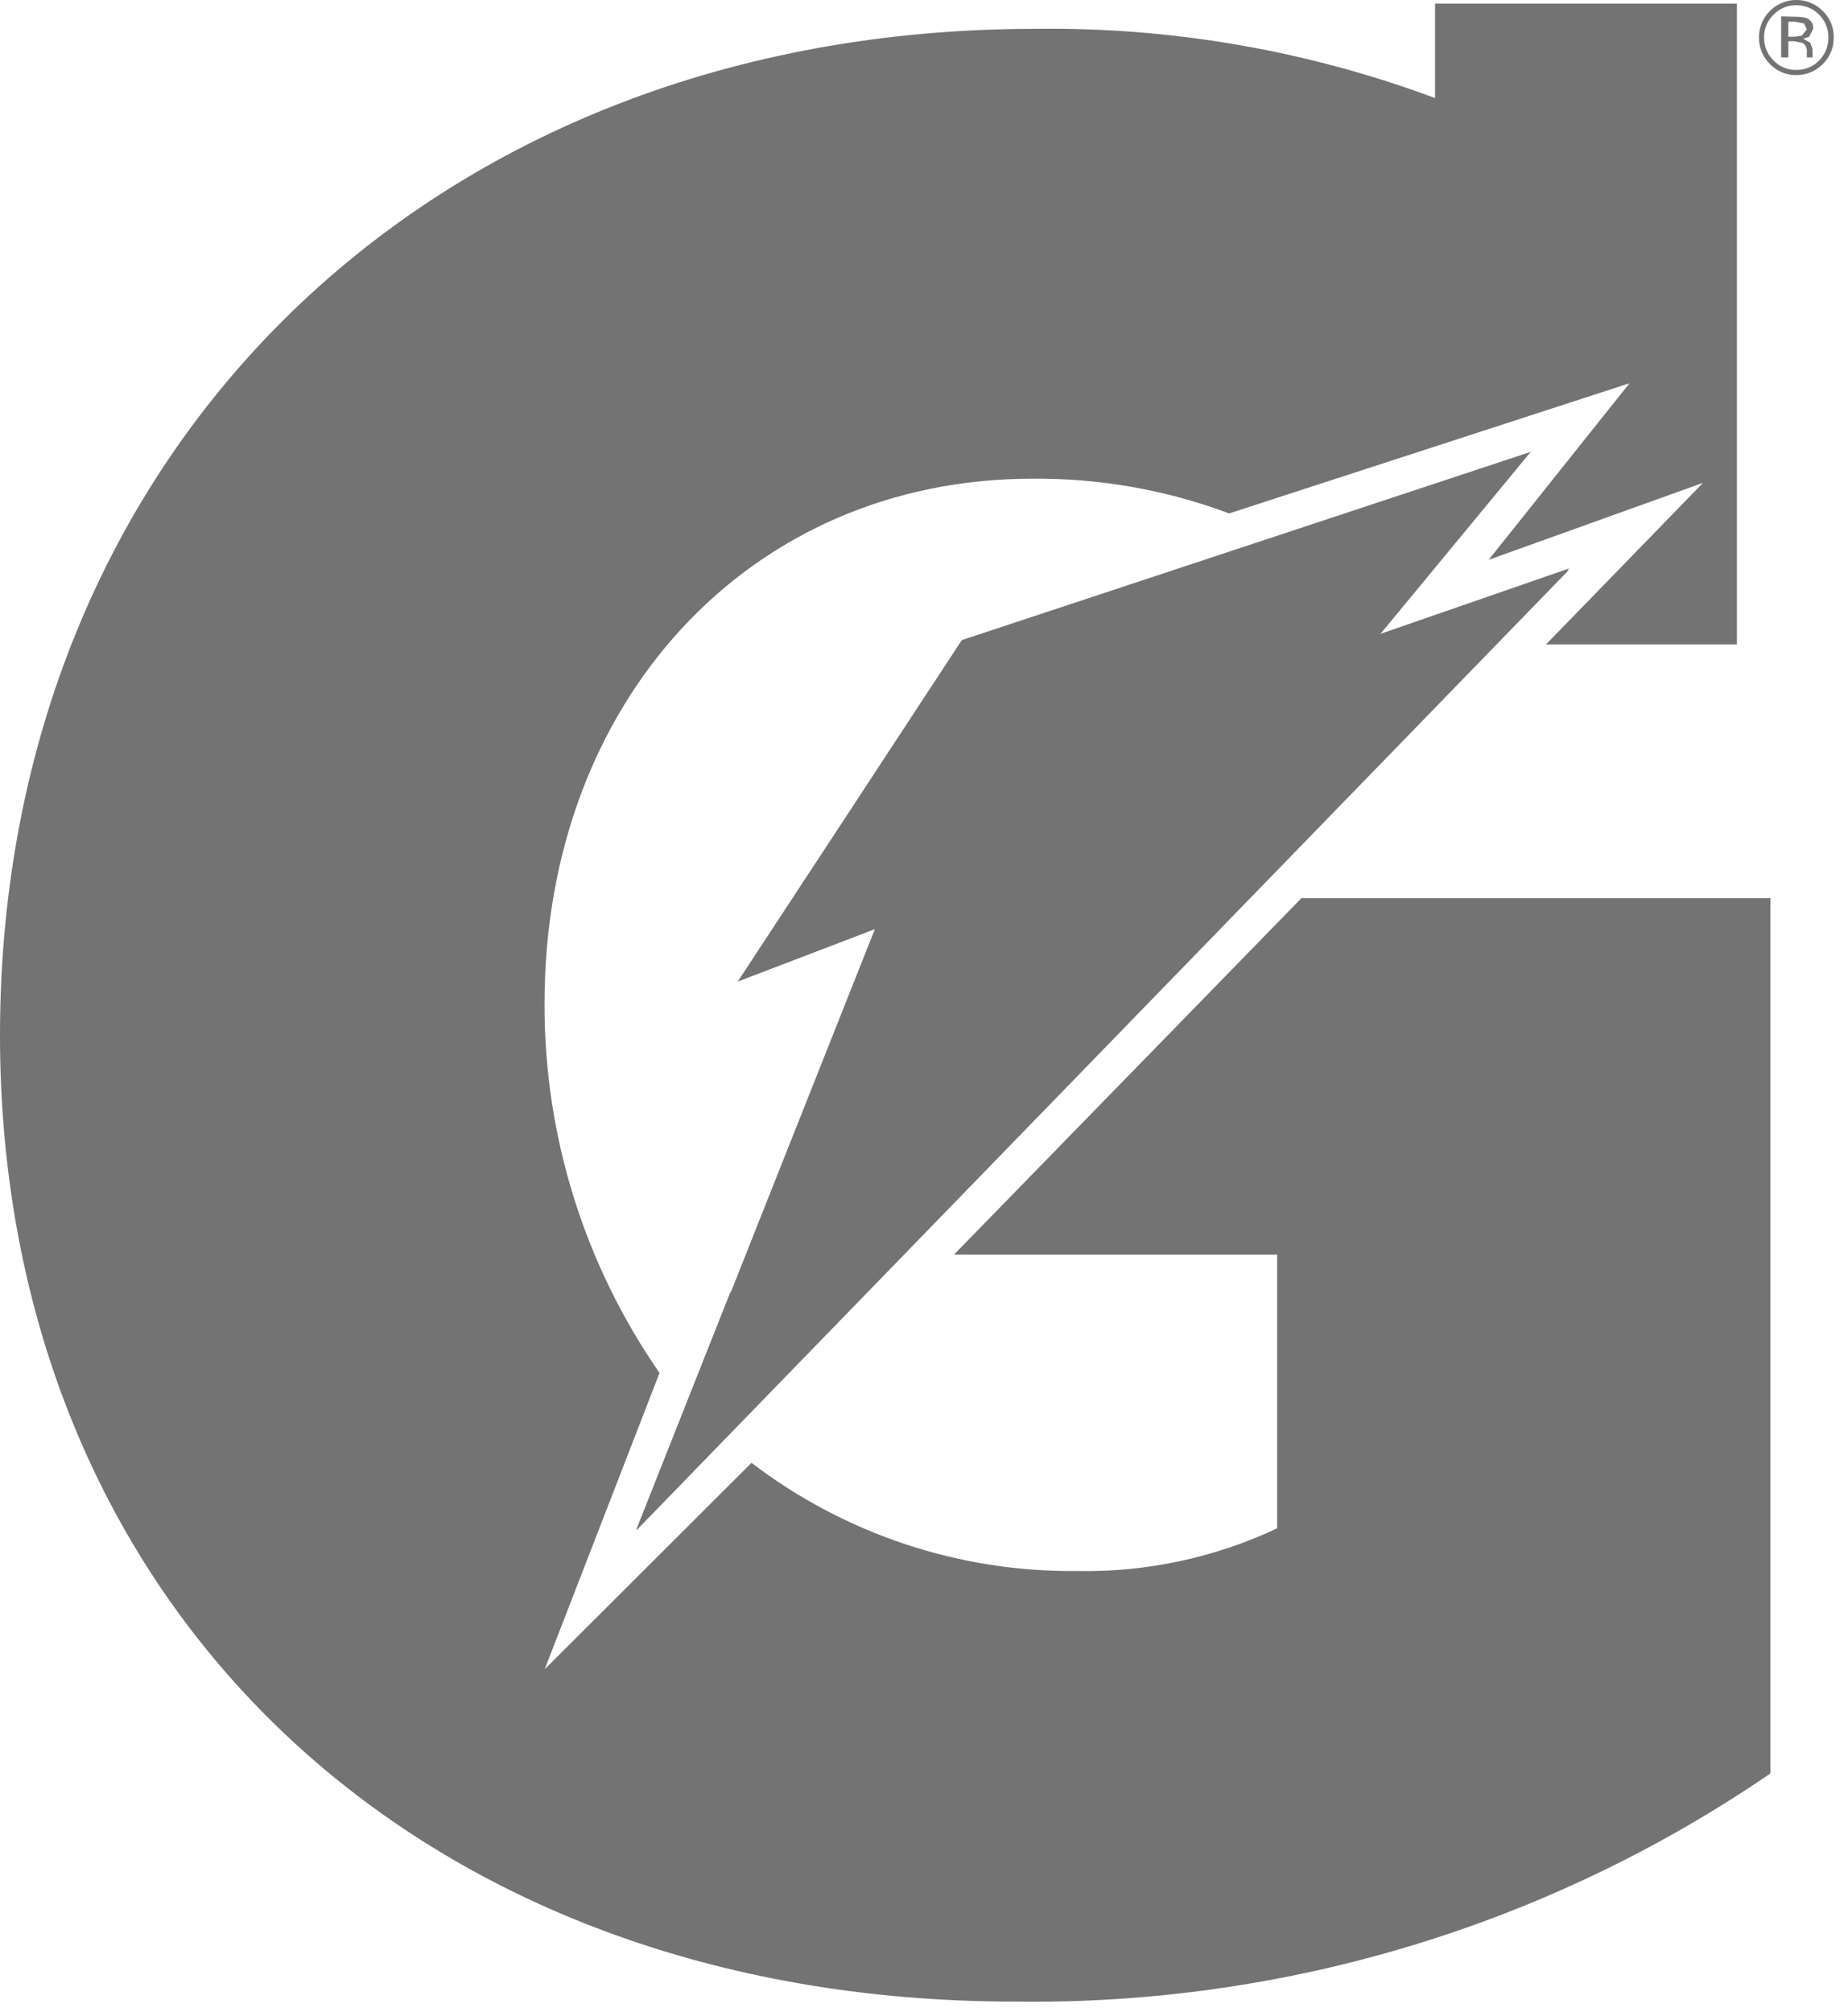 <svg xmlns="http://www.w3.org/2000/svg" width="90" height="98" viewBox="0 0 90 98" fill="none"><g opacity="0.55"><path d="M63.38 43.745L46.46 61.105H62.2V74.435C59.162 75.865 55.836 76.577 52.48 76.515C46.746 76.581 41.156 74.726 36.6 71.245L26.53 81.295L32.12 66.865C28.453 61.581 26.498 55.297 26.52 48.865C26.52 34.146 36.52 23.316 50.26 23.316C53.536 23.283 56.791 23.856 59.86 25.006L79.359 18.666L72.499 27.266L82.939 23.516L76.139 30.516L75.29 31.386H84.589V0.176H69.889V4.776C63.658 2.455 57.049 1.313 50.4 1.406C21.1 1.406 0 21.816 0 50.416C0 78.185 20.27 97.485 49.43 97.485C62.545 97.666 75.396 93.785 86.219 86.375V43.745" fill="black"></path><path d="M47.755 32.406L68.395 25.566L60.885 34.606L69.015 31.806L35.945 65.896L45.355 42.156L39.985 44.206" fill="black"></path><path d="M47.747 32.406L47.517 31.706L70.617 24.046L63.147 33.036L71.697 30.096L33.867 69.086L44.037 43.456L38.087 45.726L47.267 31.786L47.517 31.706L47.747 32.406L48.367 32.816L41.857 42.696L46.657 40.866L37.997 62.706L66.317 33.516L58.617 36.166L66.157 27.086L47.977 33.106L47.747 32.406L48.367 32.816L47.747 32.406Z" fill="black"></path><path d="M42.075 41.036L39.795 41.936L35.945 47.796L44.405 44.556L45.355 42.156L46.455 39.366L42.075 41.036Z" fill="black"></path><path d="M46.447 39.376L42.066 41.036L39.977 44.206L45.346 42.156" fill="black"></path><path d="M46.446 39.376L46.716 40.066L42.546 41.646L41.856 42.696L44.776 41.586L45.756 39.096L46.446 39.376L46.716 40.066L46.446 39.376L47.136 39.646L45.916 42.736L38.086 45.726L41.576 40.426L47.756 38.086L47.136 39.646L46.446 39.376Z" fill="black"></path><path d="M65.861 25.046L64.431 26.876L56.891 35.986L60.881 34.596L63.881 33.566L73.621 22.546L65.861 25.046Z" fill="black"></path><path d="M56.891 35.985L60.881 34.605L68.391 25.575L64.431 26.885" fill="black"></path><path d="M56.893 35.986L56.653 35.276L60.443 33.966L66.173 27.086L64.863 27.516L57.463 36.456L56.893 35.986L56.653 35.276L56.893 35.986L56.323 35.506L63.993 26.246L70.623 24.056L61.323 35.236L54.633 37.546L56.323 35.506L56.893 35.986Z" fill="black"></path><path d="M66.606 31.087L64.296 33.426L38.077 60.486L35.556 62.966L30.977 74.526L76.416 27.686L66.606 31.087Z" fill="black"></path><path d="M38.087 60.495L64.307 33.425L69.017 31.805L35.938 65.894" fill="black"></path><path d="M38.085 60.495L37.545 59.975L63.895 32.775L71.705 30.085L33.875 69.085L37.445 60.085L37.545 59.975L38.085 60.495L38.765 60.765L38.005 62.705L66.325 33.515L64.705 34.065L38.605 61.005L38.085 60.495L38.765 60.765L38.085 60.495Z" fill="black"></path><path d="M31 74.525C32.49 70.746 42.61 45.246 42.61 45.246L35.94 47.796L46.84 31.176L74.55 22.006L67.12 31.006L76.42 27.746L31 74.525ZM40 44.206L45.37 42.156L35.94 65.896L69 31.796L60.88 34.606L68.39 25.606L47.75 32.406L40 44.206Z" fill="black"></path><path d="M88.774 3.116C88.608 3.29 88.407 3.427 88.185 3.52C87.963 3.613 87.725 3.659 87.484 3.656C87.243 3.661 87.004 3.615 86.782 3.522C86.56 3.429 86.36 3.291 86.194 3.116C86.023 2.948 85.888 2.747 85.797 2.526C85.706 2.304 85.661 2.066 85.664 1.826C85.663 1.465 85.769 1.112 85.969 0.812C86.169 0.511 86.454 0.277 86.787 0.139C87.12 0.001 87.487 -0.035 87.841 0.035C88.195 0.106 88.52 0.28 88.774 0.536C88.947 0.703 89.083 0.904 89.174 1.126C89.265 1.348 89.31 1.586 89.304 1.826C89.309 2.066 89.264 2.304 89.173 2.526C89.082 2.748 88.946 2.949 88.774 3.116ZM86.374 0.716C86.225 0.859 86.107 1.032 86.027 1.223C85.948 1.414 85.91 1.619 85.914 1.826C85.91 2.034 85.949 2.241 86.028 2.434C86.107 2.627 86.225 2.801 86.374 2.946C86.517 3.096 86.689 3.215 86.88 3.294C87.072 3.373 87.277 3.411 87.484 3.406C87.691 3.409 87.896 3.37 88.087 3.291C88.278 3.212 88.451 3.095 88.594 2.946C88.74 2.799 88.855 2.624 88.933 2.432C89.01 2.239 89.048 2.033 89.044 1.826C89.048 1.62 89.01 1.416 88.933 1.225C88.856 1.034 88.74 0.861 88.594 0.716C88.451 0.568 88.278 0.45 88.087 0.371C87.896 0.292 87.691 0.253 87.484 0.256C87.277 0.251 87.072 0.289 86.88 0.368C86.689 0.448 86.517 0.566 86.374 0.716ZM87.444 0.816C87.63 0.811 87.816 0.834 87.994 0.886C88.093 0.928 88.176 1 88.232 1.091C88.287 1.183 88.313 1.289 88.304 1.396L88.104 1.796L87.814 1.886L88.164 2.086L88.274 2.396V2.686V2.796H87.994V2.556C88.007 2.469 87.995 2.381 87.962 2.3C87.929 2.219 87.874 2.149 87.804 2.096L87.374 2.006H87.094V2.796H86.744V0.796L87.444 0.816ZM87.824 1.136L87.404 1.056H87.094V1.786H87.414L87.754 1.736L87.994 1.426L87.854 1.136" fill="black"></path></g></svg>